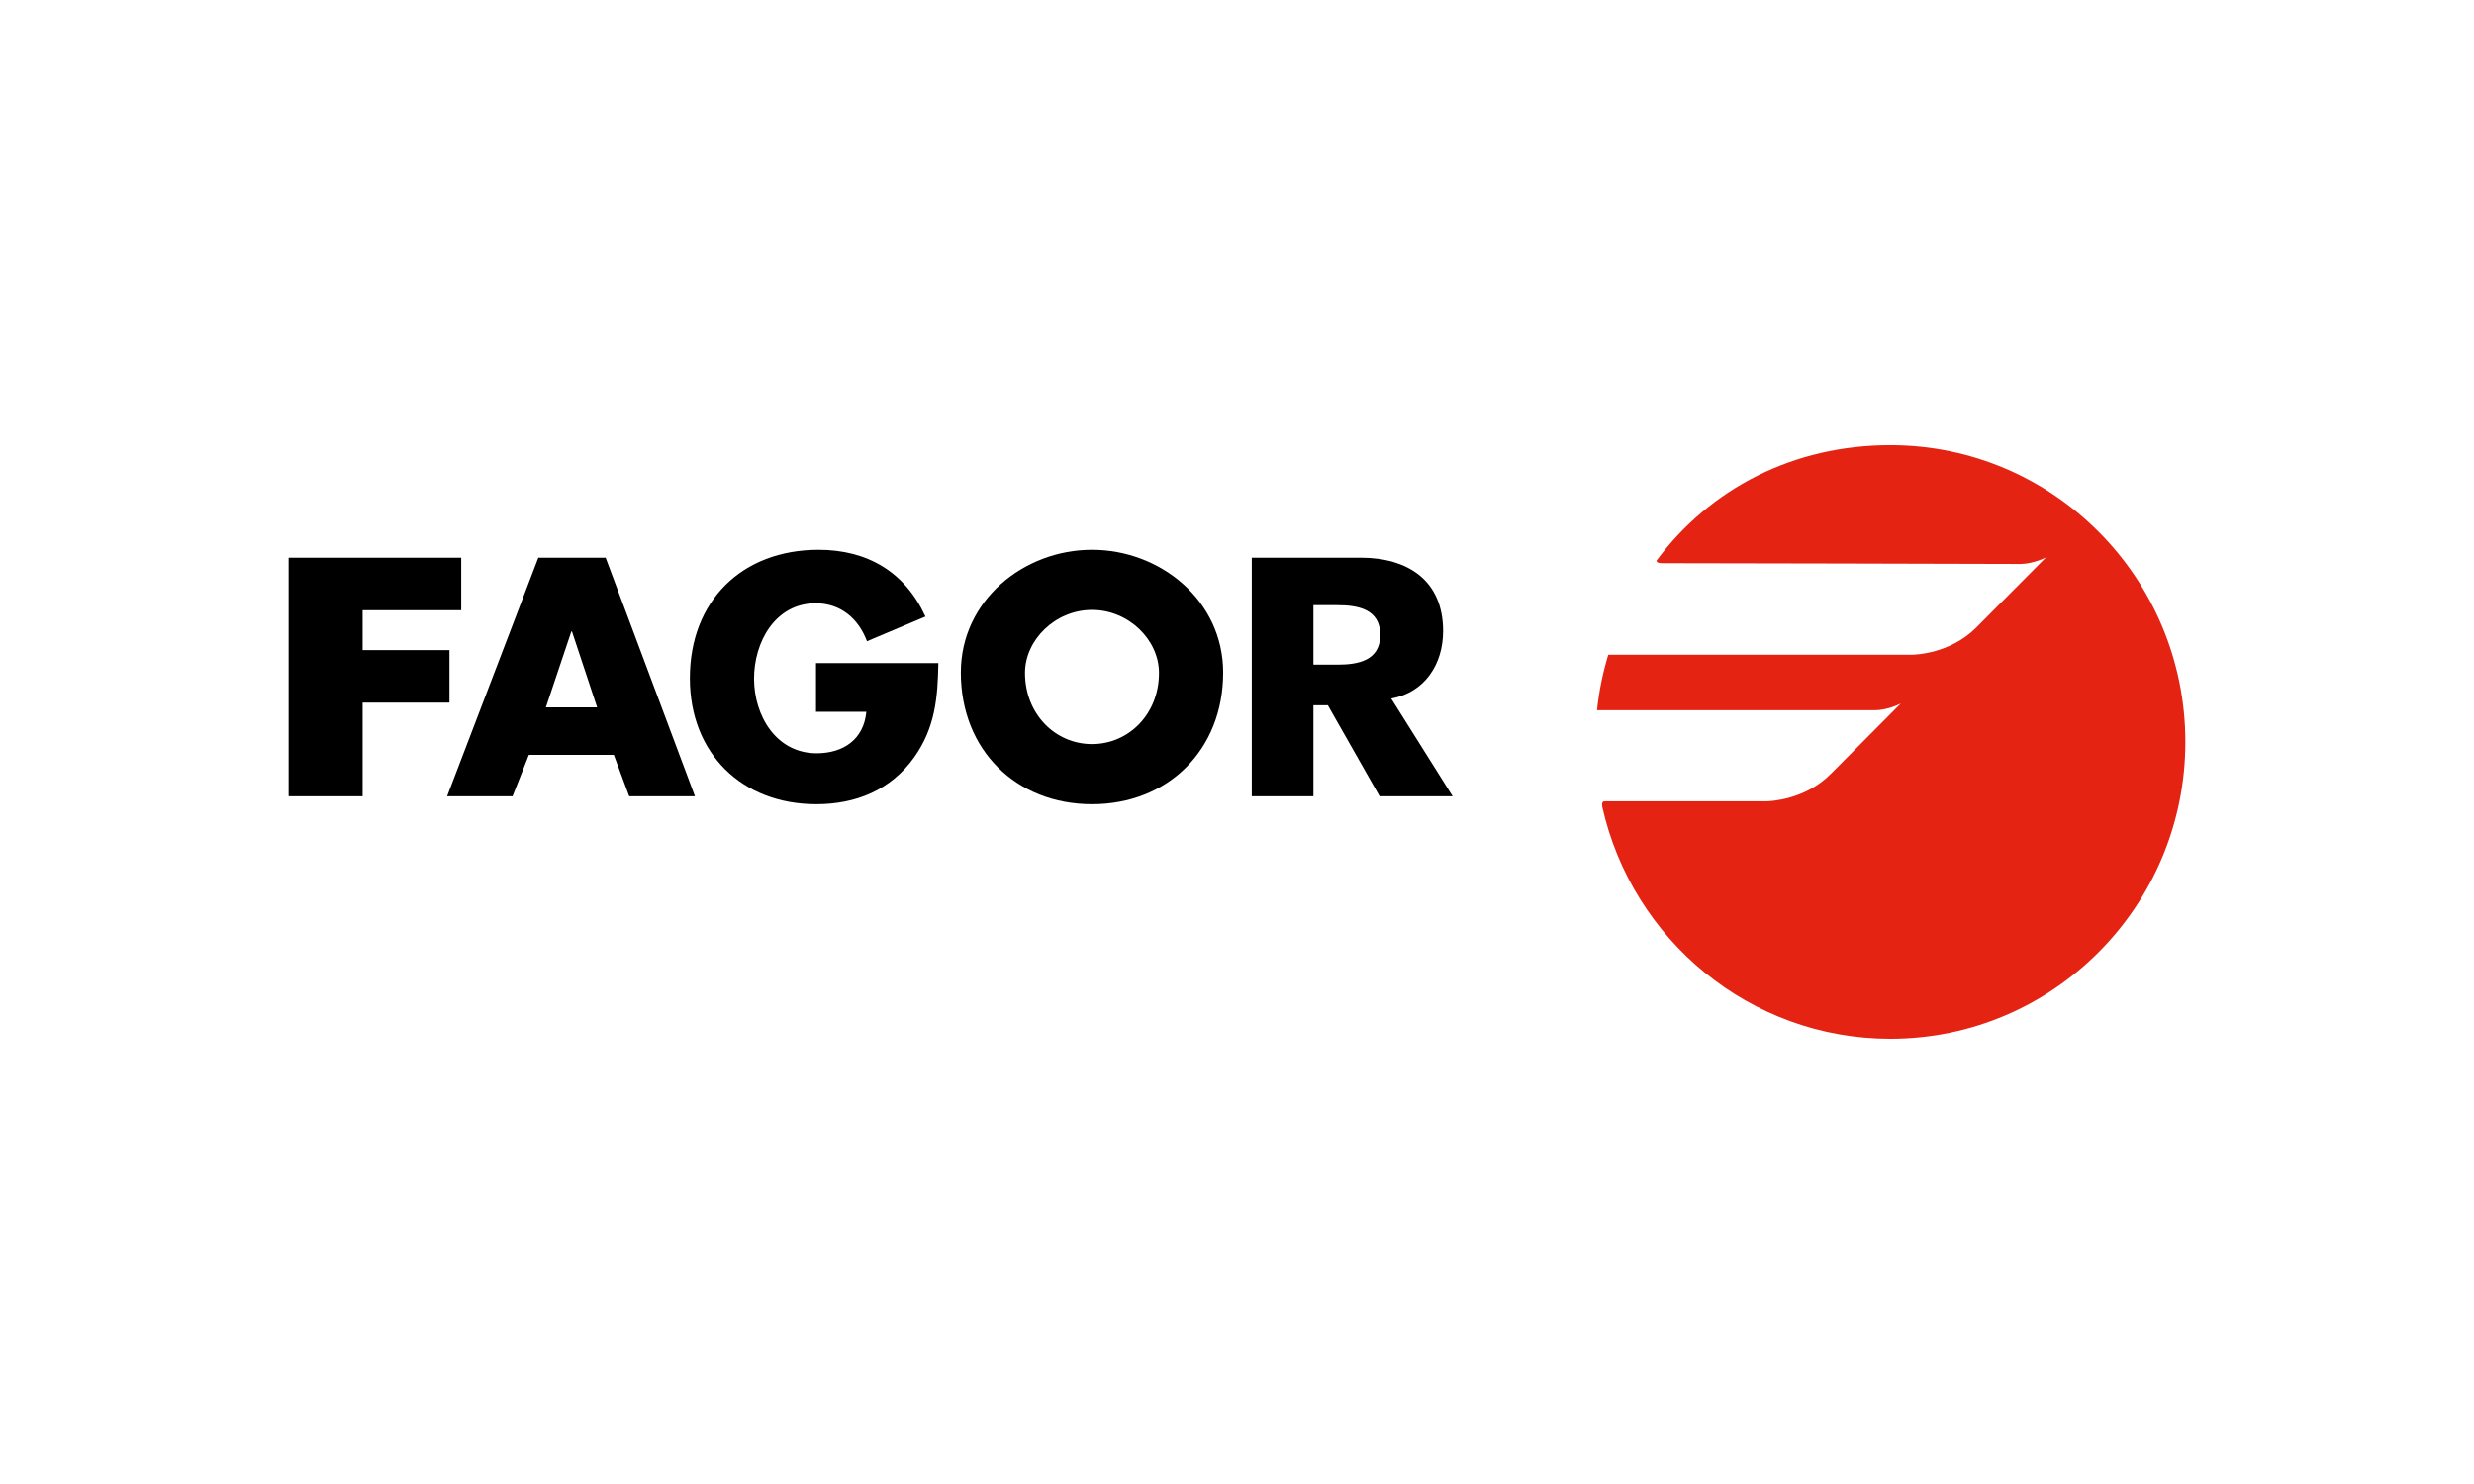 <svg xmlns="http://www.w3.org/2000/svg" width="300" height="180" viewBox="0 0 300 180" fill="none"><rect width="300" height="180" fill="white"></rect><g clip-path="url(#clip0_133_1586)"><path d="M229.226 53.996C217.496 53.996 207.391 59.221 200.867 68C200.867 68 200.839 68.339 201.6 68.311C202.099 68.292 245.013 68.407 245.013 68.407C246.629 68.379 248.103 67.606 248.103 67.606L239.559 76.202C236.444 79.258 232.323 79.404 231.934 79.413H195.023C194.36 81.579 193.9 83.826 193.656 86.144H193.833L227.33 86.146L227.343 86.142C228.996 86.142 230.496 85.326 230.496 85.326L222.082 93.791H222.078C218.938 97.034 214.625 97.184 214.239 97.193L194.604 97.195C194.21 97.152 194.25 97.661 194.3 97.894C197.902 113.951 212.184 126 229.226 126C248.983 126 264.999 109.882 264.999 89.999C264.999 70.115 248.983 53.996 229.226 53.996Z" fill="#E42313"></path><path d="M43.971 74.018V78.855H54.503V85.225H43.971V96.588H35V67.645H55.929V74.018H43.971Z" fill="black"></path><path d="M64.134 91.558L62.15 96.588H54.217L65.277 67.645H73.44L84.273 96.588H76.301L74.432 91.558H64.134ZM69.358 76.589H69.283L66.193 85.8H72.41L69.358 76.589Z" fill="black"></path><path d="M113.786 80.428C113.71 84.65 113.405 88.26 110.848 91.867C108.026 95.82 103.793 97.547 98.988 97.547C89.949 97.547 83.654 91.369 83.654 82.27C83.654 72.866 89.987 66.686 99.255 66.686C105.166 66.686 109.743 69.373 112.221 74.786L105.129 77.779C104.099 75.015 101.925 73.174 98.912 73.174C93.99 73.174 91.436 77.896 91.436 82.308C91.436 86.801 94.106 91.369 99.026 91.369C102.267 91.369 104.747 89.68 105.053 86.339H98.95V80.428H113.786Z" fill="black"></path><path d="M148.322 81.579C148.322 90.945 141.648 97.547 132.418 97.547C123.187 97.547 116.512 90.945 116.512 81.579C116.512 72.828 124.142 66.686 132.418 66.686C140.694 66.686 148.322 72.828 148.322 81.579ZM124.293 81.617C124.293 86.606 127.955 90.254 132.418 90.254C136.88 90.254 140.54 86.606 140.54 81.617C140.54 77.626 136.88 73.979 132.418 73.979C127.955 73.979 124.293 77.626 124.293 81.617Z" fill="black"></path><path d="M176.152 96.588H167.293L161.015 85.543H159.268V96.588H151.791V67.645H164.998C170.681 67.645 174.991 70.371 174.991 76.551C174.991 80.544 172.779 83.999 168.698 84.728L176.152 96.588ZM159.268 80.62H162.182C164.623 80.62 167.369 80.158 167.369 77.013C167.369 73.864 164.623 73.404 162.182 73.404H159.268V80.62Z" fill="black"></path></g><defs><clipPath id="clip0_133_1586"><rect width="230" height="72" fill="white" transform="translate(35 54)"></rect></clipPath></defs></svg>